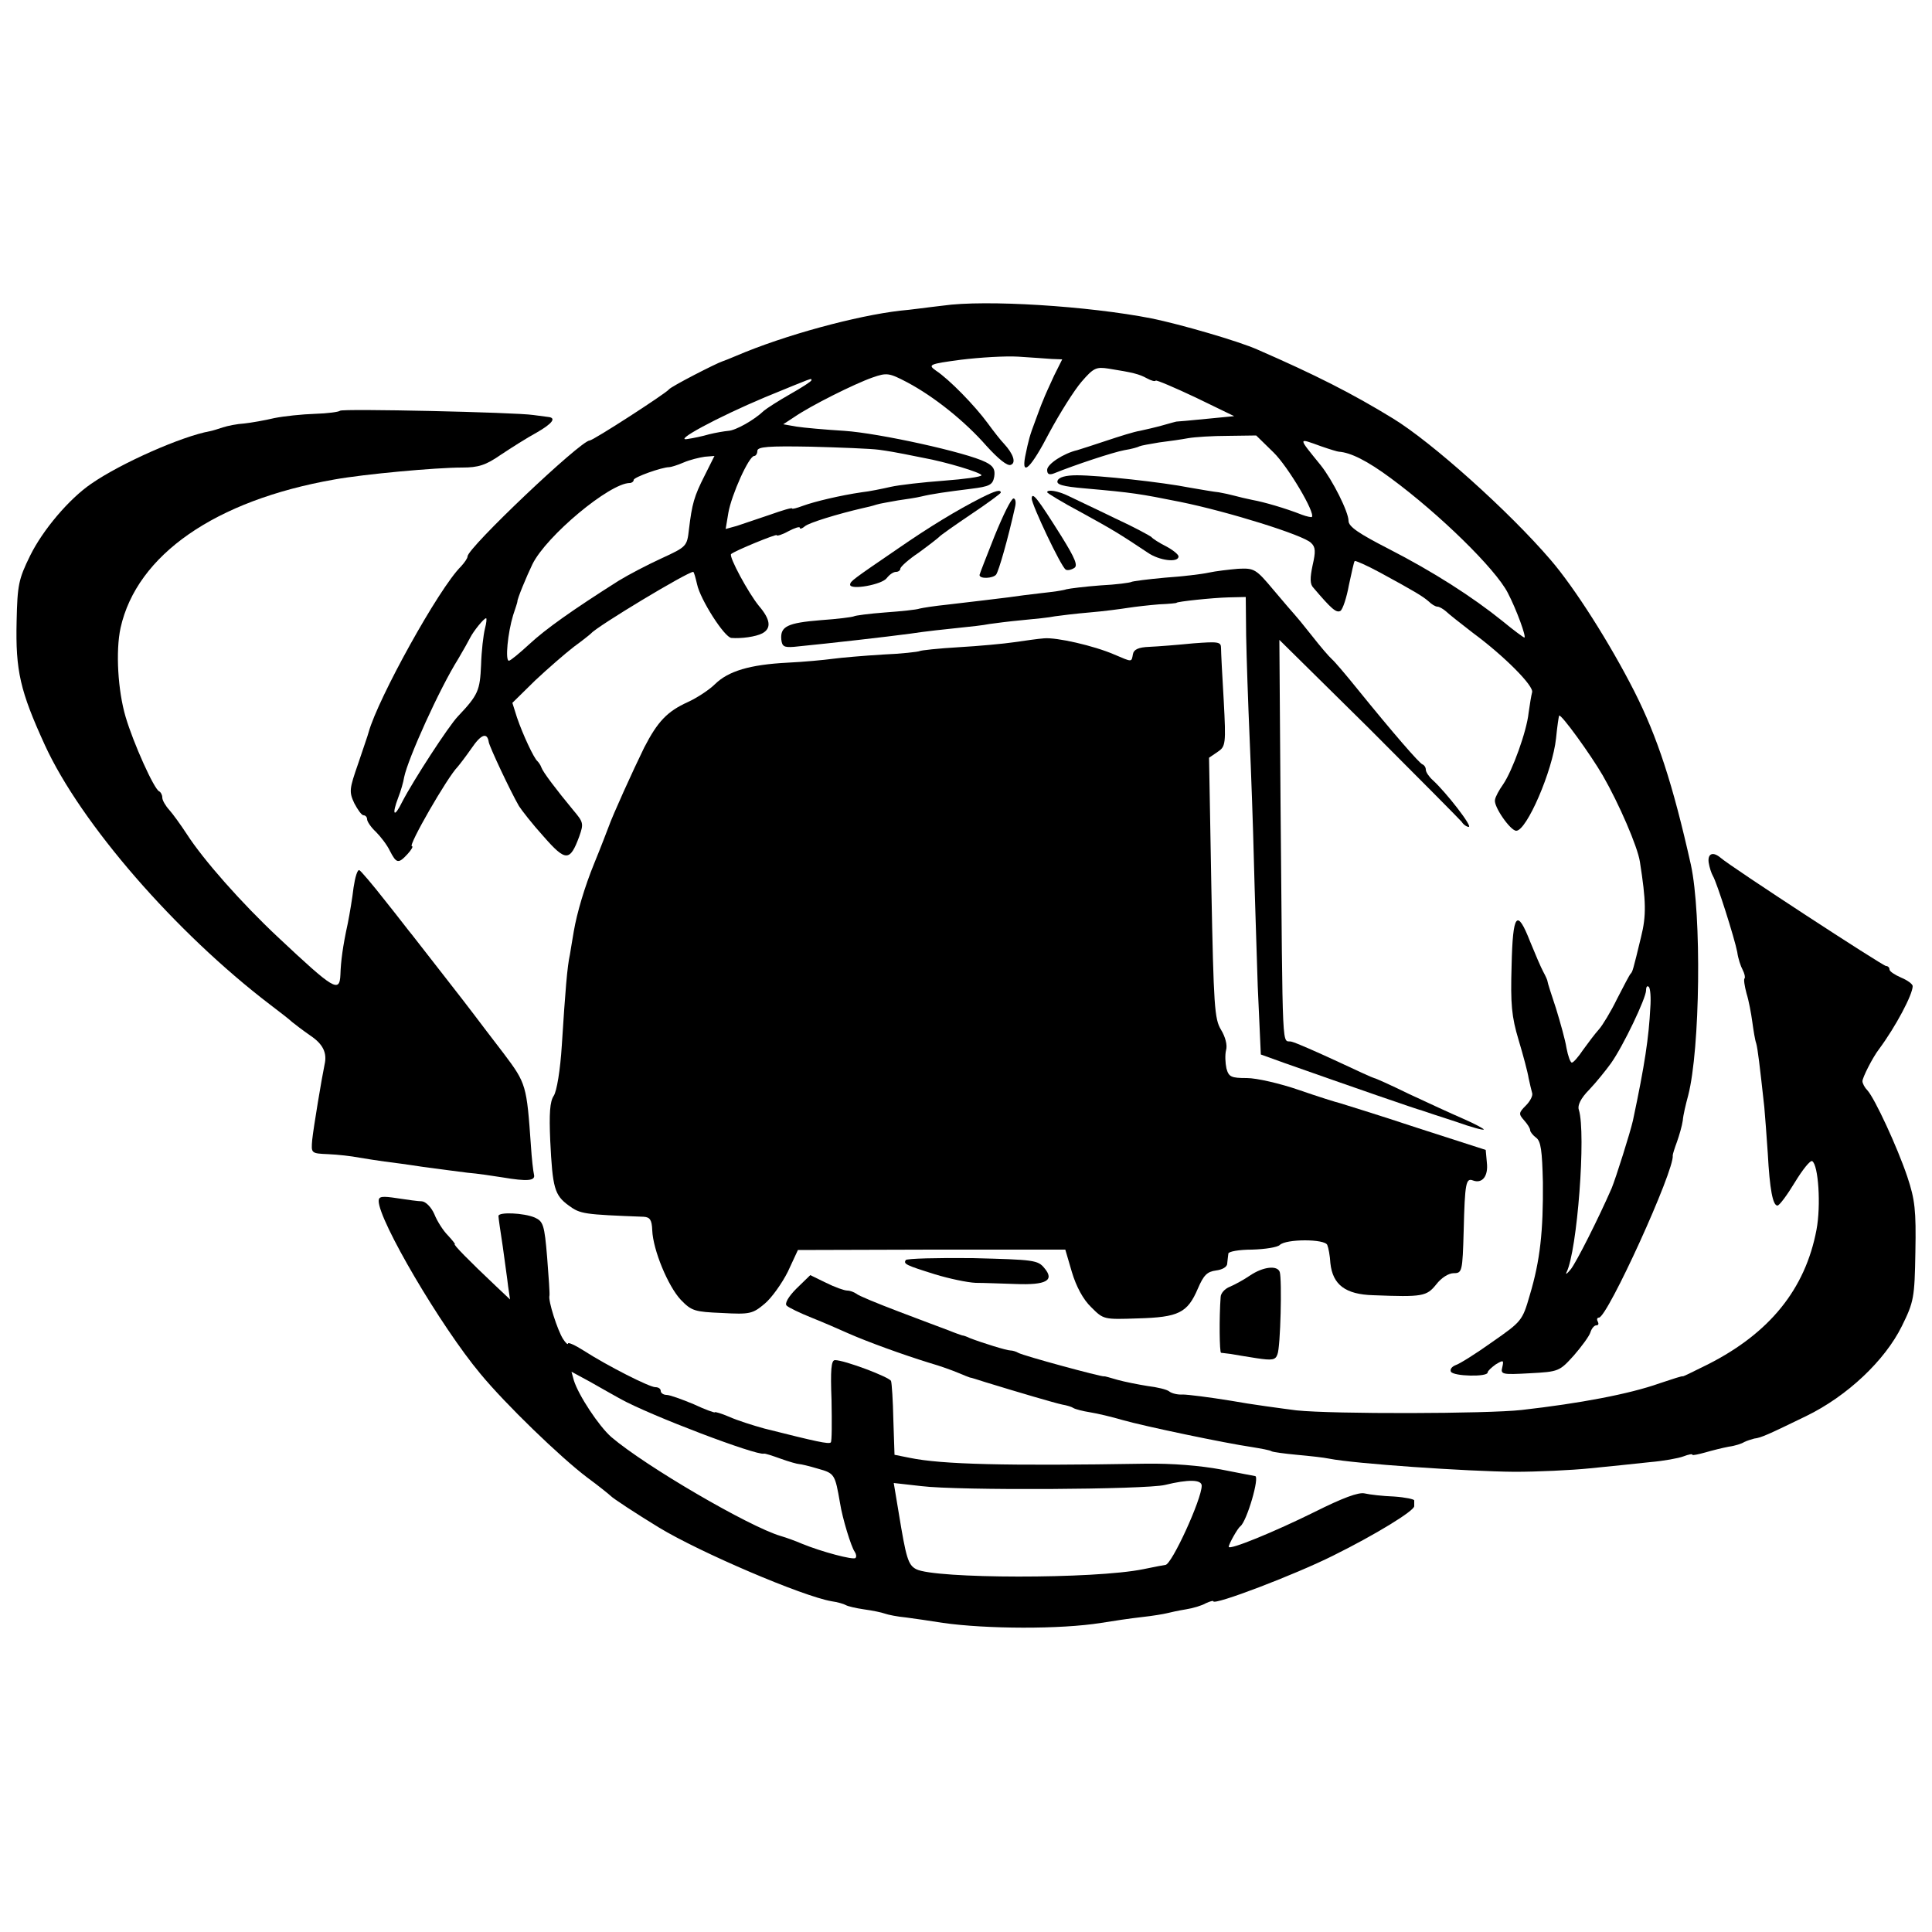 <?xml version="1.0" standalone="no"?>
<!DOCTYPE svg PUBLIC "-//W3C//DTD SVG 20010904//EN"
 "http://www.w3.org/TR/2001/REC-SVG-20010904/DTD/svg10.dtd">
<svg version="1.0" xmlns="http://www.w3.org/2000/svg"
 width="500pt" height="500pt" viewBox="0 0 500 500"
 preserveAspectRatio="xMidYMid meet">
<g transform="translate(0,500) scale(0.1,-0.1)"
fill="#000000" stroke="none">
<path d="M2440 4209 c-36 -4 -85 -11 -110 -13 -113 -13 -299 -63 -425 -117
-16 -7 -32 -13 -35 -14 -16 -5 -135 -66 -139 -73 -9 -11 -196 -132 -205 -132
-23 0 -316 -278 -316 -300 0 -5 -8 -16 -17 -26 -57 -56 -215 -342 -239 -429
-1 -5 -14 -42 -27 -81 -23 -66 -24 -73 -10 -103 9 -17 19 -31 24 -31 5 0 9 -5
9 -10 0 -6 10 -21 23 -33 12 -12 29 -34 36 -49 17 -33 22 -34 46 -8 10 11 15
20 11 20 -11 0 92 179 118 205 6 7 22 28 36 48 25 37 41 43 45 16 3 -14 55
-125 78 -165 7 -11 35 -47 64 -79 57 -65 68 -65 92 0 12 34 11 37 -16 69 -43
52 -78 98 -82 110 -2 6 -7 13 -10 16 -9 7 -38 69 -53 113 l-12 38 59 58 c33
31 78 70 100 87 22 16 42 32 45 35 15 18 249 159 264 159 2 0 6 -15 10 -32 8
-39 71 -138 89 -139 25 -2 63 3 80 12 24 13 21 36 -9 71 -27 33 -78 127 -72
134 8 8 118 53 118 49 0 -3 14 1 30 10 17 9 30 13 30 9 0 -4 6 -2 13 4 10 9
85 32 150 47 10 2 26 6 35 9 9 3 35 7 56 11 21 3 48 7 60 10 29 7 65 12 129
20 48 6 56 10 60 31 3 19 -2 28 -22 38 -49 25 -276 75 -366 81 -49 3 -105 8
-124 11 l-34 6 29 19 c42 29 156 86 202 102 37 13 43 12 89 -12 70 -37 150
-101 206 -165 30 -33 54 -53 63 -49 14 5 7 28 -18 55 -7 7 -26 31 -42 53 -33
45 -99 113 -134 136 -21 15 -18 17 65 28 49 6 115 10 148 8 33 -2 72 -5 87 -6
l27 -1 -21 -42 c-11 -24 -24 -52 -28 -63 -5 -11 -14 -36 -21 -55 -14 -37 -17
-48 -26 -92 -10 -54 16 -28 63 63 27 50 64 109 83 131 31 36 38 39 70 34 63
-10 79 -14 99 -25 11 -6 21 -9 23 -6 2 2 49 -18 104 -44 l99 -48 -72 -7 c-40
-4 -74 -7 -77 -7 -2 0 -19 -5 -37 -10 -18 -5 -44 -11 -58 -14 -14 -2 -52 -14
-85 -25 -33 -11 -67 -22 -77 -25 -35 -8 -78 -36 -78 -51 0 -11 5 -14 18 -9 54
22 154 55 182 60 19 3 36 8 39 10 4 2 27 6 51 10 25 3 59 8 75 11 17 3 63 6
103 6 l73 1 45 -44 c37 -36 109 -157 99 -167 -1 -1 -13 1 -26 6 -43 17 -99 33
-127 38 -15 3 -36 8 -47 11 -11 3 -29 7 -41 9 -12 1 -45 7 -75 12 -70 14 -235
32 -292 32 -29 0 -47 -5 -50 -14 -4 -10 13 -15 71 -20 125 -11 142 -14 247
-35 123 -25 319 -86 338 -106 12 -11 12 -23 4 -58 -7 -33 -7 -49 2 -58 46 -54
59 -66 70 -60 6 4 16 34 22 67 7 32 13 61 15 62 1 2 31 -11 66 -30 90 -49 110
-61 126 -75 7 -7 17 -13 22 -13 5 0 15 -6 22 -12 7 -7 39 -32 70 -56 80 -59
159 -138 153 -154 -2 -7 -6 -31 -9 -53 -5 -48 -42 -150 -66 -185 -10 -14 -20
-32 -21 -40 -4 -17 40 -80 55 -80 27 0 94 155 103 239 3 31 7 57 8 59 5 5 81
-100 113 -155 42 -73 90 -184 96 -223 16 -102 17 -139 3 -195 -21 -87 -22 -90
-27 -95 -3 -3 -18 -32 -35 -65 -16 -33 -38 -69 -47 -79 -10 -11 -28 -35 -41
-53 -12 -18 -25 -33 -29 -33 -4 0 -10 17 -14 38 -3 20 -16 66 -27 102 -12 36
-22 67 -22 70 0 3 -5 14 -11 25 -6 11 -21 46 -34 78 -34 87 -45 74 -48 -62 -3
-100 0 -132 18 -192 12 -40 24 -85 26 -99 3 -14 7 -31 9 -38 3 -7 -5 -22 -16
-33 -19 -19 -19 -22 -5 -38 9 -10 16 -21 16 -26 0 -4 7 -13 15 -19 13 -9 16
-34 18 -116 1 -126 -7 -202 -34 -292 -19 -66 -21 -68 -97 -121 -42 -30 -85
-57 -95 -60 -10 -4 -15 -11 -12 -17 7 -12 95 -14 95 -2 0 4 10 13 21 21 20 12
21 11 17 -7 -5 -19 -1 -20 71 -16 75 4 77 5 114 46 20 23 40 50 43 60 3 10 10
18 15 18 6 0 7 4 4 10 -3 5 -2 10 3 10 22 0 197 384 191 420 0 3 5 19 11 35 6
17 13 41 15 55 1 14 8 43 14 65 31 120 35 468 7 597 -47 210 -87 331 -146 448
-64 126 -155 269 -217 341 -108 126 -308 305 -408 366 -106 65 -201 113 -350
178 -49 22 -201 66 -275 81 -163 32 -430 49 -540 33z m-340 -193 c0 -3 -25
-19 -55 -36 -30 -17 -61 -37 -68 -43 -25 -24 -73 -51 -92 -52 -11 -1 -34 -5
-50 -9 -17 -5 -41 -10 -55 -12 -42 -8 76 56 200 108 127 52 120 50 120 44z
m1319 -171 c23 -8 43 -14 46 -14 30 -2 73 -23 135 -69 126 -93 270 -234 302
-296 23 -44 49 -116 43 -116 -2 0 -28 19 -57 43 -77 62 -178 127 -295 187 -76
39 -103 57 -103 72 0 23 -41 105 -72 144 -60 74 -60 71 1 49z m-1144 -9 c22
-3 51 -8 65 -11 14 -3 36 -7 50 -10 56 -10 150 -38 150 -45 0 -4 -44 -10 -97
-14 -54 -4 -116 -11 -138 -16 -22 -5 -56 -12 -75 -14 -55 -8 -122 -24 -152
-35 -16 -6 -28 -9 -28 -7 0 3 -26 -5 -57 -16 -32 -11 -71 -24 -86 -29 l-29 -8
7 42 c8 46 53 147 67 147 4 0 8 6 8 13 0 11 29 13 138 11 75 -2 155 -5 177 -8z
m-451 -66 c-28 -55 -33 -74 -41 -140 -5 -44 -6 -45 -71 -75 -35 -16 -85 -42
-111 -58 -120 -76 -189 -125 -231 -164 -25 -23 -49 -43 -53 -43 -10 0 -3 72
11 118 6 18 11 33 11 35 -1 6 24 66 39 97 36 73 200 210 252 210 5 0 10 4 10
8 0 7 73 33 92 33 4 0 21 5 37 12 16 7 41 13 55 15 l25 2 -25 -50z m-569 -397
c-4 -16 -9 -58 -10 -94 -3 -66 -7 -77 -60 -133 -24 -25 -115 -165 -144 -221
-21 -43 -28 -35 -10 12 6 15 13 39 15 52 10 48 91 228 140 306 13 22 27 47 31
55 8 16 35 50 41 50 2 0 1 -12 -3 -27z m3016 -981 c-4 -77 -14 -146 -45 -292
-7 -31 -44 -148 -55 -175 -34 -78 -92 -193 -106 -210 -9 -11 -14 -15 -11 -8
28 55 51 361 32 421 -4 11 5 30 27 52 18 19 43 50 56 68 32 45 91 169 91 189
0 9 3 13 7 9 4 -3 6 -28 4 -54z"/>
<path d="M880 3937 c-3 -3 -32 -7 -65 -8 -33 -1 -80 -6 -105 -11 -25 -6 -60
-12 -78 -14 -18 -1 -43 -6 -55 -10 -12 -4 -28 -9 -34 -10 -72 -13 -229 -82
-307 -136 -57 -39 -125 -119 -158 -186 -30 -61 -33 -76 -35 -170 -3 -128 9
-180 73 -320 93 -203 338 -485 583 -672 25 -19 51 -39 57 -45 6 -5 27 -21 47
-35 33 -22 44 -45 37 -75 -7 -33 -29 -165 -32 -195 -3 -35 -3 -35 42 -37 24
-1 60 -5 80 -9 19 -3 49 -8 65 -10 17 -2 62 -8 100 -14 39 -5 90 -12 115 -15
25 -2 65 -8 90 -12 65 -11 86 -9 82 7 -2 8 -6 42 -8 75 -11 156 -12 161 -70
238 -30 39 -65 85 -77 101 -20 27 -133 171 -160 206 -7 8 -38 49 -71 90 -32
41 -62 76 -66 78 -5 2 -11 -18 -15 -45 -3 -26 -10 -68 -15 -93 -13 -59 -18
-99 -19 -132 -2 -49 -17 -39 -161 96 -95 89 -194 201 -237 268 -15 23 -36 52
-45 62 -10 11 -18 25 -18 32 0 7 -4 14 -8 16 -13 5 -67 125 -87 193 -20 68
-26 170 -13 230 42 189 245 330 553 384 77 14 263 31 331 31 42 0 61 6 100 33
27 18 68 44 92 57 42 24 53 39 30 41 -7 1 -24 3 -38 5 -46 7 -495 17 -500 11z"/>
<path d="M2540 3712 c-63 -32 -134 -75 -215 -131 -120 -82 -124 -85 -125 -94
0 -15 83 0 95 17 7 9 17 16 24 16 6 0 11 4 11 8 0 5 21 24 48 42 26 19 49 37
52 40 3 4 40 30 83 59 42 28 77 54 77 56 0 9 -14 5 -50 -13z"/>
<path d="M2710 3726 c0 -2 39 -26 88 -52 82 -45 100 -56 172 -104 30 -21 80
-27 80 -10 0 5 -15 17 -32 26 -18 9 -35 20 -38 24 -3 3 -45 26 -95 49 -49 24
-103 49 -119 57 -28 14 -56 18 -56 10z"/>
<path d="M2670 3710 c0 -16 76 -177 88 -184 4 -3 14 -1 22 4 10 6 3 24 -33 82
-61 97 -76 117 -77 98z"/>
<path d="M2574 3613 c-21 -53 -39 -99 -39 -101 0 -11 35 -9 43 1 7 10 30 90
49 175 3 12 1 22 -4 22 -6 0 -27 -43 -49 -97z"/>
<path d="M3128 3518 c-18 -4 -69 -10 -113 -13 -44 -4 -83 -9 -87 -11 -3 -2
-39 -7 -80 -9 -40 -3 -80 -8 -88 -10 -8 -3 -37 -7 -65 -10 -27 -3 -66 -8 -86
-11 -40 -5 -74 -9 -159 -19 -30 -3 -62 -8 -70 -10 -8 -3 -48 -7 -89 -10 -41
-3 -78 -8 -81 -10 -4 -2 -42 -7 -86 -10 -86 -7 -105 -16 -102 -50 2 -18 7 -21
33 -19 101 10 240 26 300 34 39 6 95 12 125 15 30 3 66 7 80 10 14 2 52 7 85
10 33 3 71 7 85 10 14 2 54 7 90 10 36 3 81 9 100 12 19 3 55 7 80 9 25 1 45
3 45 4 0 3 93 13 135 14 l44 1 1 -100 c1 -55 5 -174 9 -265 4 -91 9 -232 11
-315 2 -82 7 -230 10 -327 l8 -177 61 -22 c173 -61 343 -120 356 -123 8 -3 48
-16 88 -29 39 -14 72 -23 72 -20 0 2 -24 15 -54 28 -30 13 -93 42 -140 64 -47
23 -87 41 -90 41 -2 0 -46 20 -97 44 -52 24 -104 47 -116 50 -26 8 -23 -64
-29 621 l-3 419 232 -229 c127 -127 235 -236 240 -242 4 -7 13 -13 18 -13 11
0 -58 89 -93 121 -10 9 -18 21 -18 27 0 6 -4 12 -9 14 -8 3 -75 80 -169 196
-29 36 -58 70 -65 76 -7 6 -31 34 -52 61 -22 28 -42 52 -45 55 -3 3 -27 31
-54 63 -46 55 -50 57 -92 55 -23 -2 -58 -6 -76 -10z"/>
<path d="M2625 3338 c-27 -4 -92 -10 -144 -13 -52 -3 -98 -8 -101 -10 -4 -2
-47 -7 -96 -9 -49 -3 -107 -8 -129 -11 -22 -3 -75 -8 -117 -10 -98 -5 -153
-22 -187 -55 -15 -15 -47 -36 -71 -47 -53 -24 -78 -50 -113 -118 -28 -57 -82
-176 -92 -205 -5 -13 -19 -50 -37 -94 -25 -61 -45 -129 -53 -176 -3 -19 -8
-46 -10 -60 -7 -31 -12 -93 -21 -235 -4 -64 -13 -119 -21 -131 -10 -15 -12
-46 -9 -116 6 -123 11 -141 48 -168 30 -22 39 -23 194 -29 16 -1 21 -8 22 -35
2 -51 41 -145 74 -180 28 -29 36 -31 107 -34 72 -4 79 -2 110 24 18 15 45 53
60 83 l26 56 346 1 346 0 17 -58 c11 -37 29 -71 50 -91 32 -32 32 -32 121 -29
105 3 128 14 155 77 15 35 24 44 47 47 16 2 29 9 29 18 1 8 2 20 3 26 1 5 27
10 61 10 34 1 66 6 72 12 16 16 117 16 123 0 3 -7 7 -28 8 -47 6 -56 39 -81
111 -83 128 -5 138 -3 163 28 13 17 32 29 45 29 22 0 23 4 26 110 3 124 6 137
24 130 24 -9 40 11 36 46 l-3 33 -180 58 c-99 33 -188 60 -197 63 -9 2 -57 17
-106 34 -49 17 -110 31 -135 31 -41 0 -47 3 -53 25 -3 14 -4 35 -1 47 4 13 -2
35 -13 53 -17 28 -19 60 -25 367 l-6 337 22 15 c21 14 22 20 16 133 -4 65 -7
126 -7 136 0 16 -7 17 -72 12 -40 -4 -91 -8 -113 -9 -29 -1 -41 -7 -43 -19 -4
-21 -1 -21 -48 -1 -53 23 -150 45 -182 42 -15 -1 -49 -6 -77 -10z"/>
<path d="M4422 2768 c2 -13 7 -28 11 -35 10 -16 56 -161 63 -197 2 -16 9 -37
14 -46 5 -10 7 -19 5 -22 -3 -2 0 -20 5 -39 6 -19 12 -52 15 -74 3 -22 7 -47
10 -55 4 -14 9 -56 21 -165 2 -22 6 -76 9 -120 5 -93 13 -135 25 -135 5 0 25
27 45 60 20 33 40 58 45 55 16 -10 23 -115 11 -178 -29 -153 -121 -267 -281
-348 -36 -18 -65 -32 -65 -31 0 2 -27 -7 -60 -18 -79 -28 -207 -52 -357 -69
-89 -10 -487 -11 -583 -1 -38 5 -115 15 -170 25 -55 9 -111 16 -124 16 -13 -1
-29 3 -35 8 -6 5 -31 11 -56 14 -25 4 -60 11 -78 16 -18 5 -33 10 -35 9 -8 -1
-208 53 -222 61 -5 3 -14 6 -20 6 -10 0 -74 20 -105 32 -8 4 -17 7 -20 7 -3 1
-18 6 -35 13 -16 6 -75 28 -130 49 -55 21 -104 41 -109 46 -6 4 -16 8 -23 8
-8 0 -33 9 -55 20 l-41 20 -36 -35 c-21 -21 -31 -39 -25 -44 5 -5 34 -19 64
-31 30 -12 74 -31 96 -41 50 -22 141 -55 209 -76 28 -8 61 -20 75 -26 14 -6
27 -11 30 -12 3 0 21 -6 40 -12 88 -27 180 -54 199 -58 12 -2 25 -6 29 -9 5
-3 24 -8 43 -11 19 -3 57 -12 84 -20 56 -16 266 -60 335 -70 24 -4 47 -8 51
-11 4 -2 33 -6 65 -9 33 -3 70 -7 84 -10 65 -13 356 -33 480 -34 58 0 146 4
195 9 50 5 119 12 155 16 35 3 74 10 87 15 13 5 23 7 23 4 0 -2 15 1 33 6 17
5 45 12 61 15 16 2 34 8 40 12 6 3 18 7 26 9 18 2 37 11 134 58 107 52 204
144 248 233 31 63 33 73 35 192 2 108 -1 135 -21 195 -26 77 -84 202 -103 223
-7 7 -13 18 -13 24 0 9 26 61 43 83 43 58 87 141 87 163 0 5 -13 15 -30 22
-16 7 -30 16 -30 21 0 5 -4 9 -9 9 -8 0 -402 257 -428 280 -20 17 -34 11 -31
-12z"/>
<path d="M980 1892 c0 -51 161 -325 263 -447 65 -79 208 -217 277 -269 30 -22
57 -44 60 -47 5 -6 66 -46 125 -82 107 -65 372 -178 447 -191 15 -2 32 -7 37
-10 5 -3 26 -8 47 -11 22 -3 46 -8 54 -11 8 -3 33 -8 55 -10 22 -3 65 -9 95
-14 113 -16 304 -17 410 0 30 5 78 12 105 15 28 3 57 8 65 10 8 2 30 7 49 10
19 3 42 10 52 16 11 5 19 7 19 5 0 -12 212 69 310 118 111 55 210 116 210 128
0 5 0 11 0 15 0 3 -23 8 -52 10 -29 1 -63 5 -76 8 -16 4 -58 -12 -130 -48
-103 -51 -222 -100 -222 -90 0 7 23 48 30 53 17 13 51 130 38 130 -2 0 -41 8
-88 17 -54 10 -126 16 -195 15 -362 -6 -527 -2 -610 15 l-40 8 -3 90 c-1 50
-4 95 -6 101 -4 10 -120 54 -145 54 -10 0 -12 -25 -9 -104 1 -58 1 -107 -2
-109 -5 -5 -37 2 -172 36 -29 8 -70 21 -90 30 -21 9 -38 14 -38 12 0 -2 -25 7
-55 21 -31 13 -62 24 -70 24 -8 0 -15 5 -15 10 0 6 -6 10 -14 10 -15 0 -122
54 -186 95 -22 14 -40 22 -40 18 0 -4 -6 1 -13 12 -14 22 -39 99 -35 112 1 4
-2 49 -6 99 -7 84 -10 93 -32 103 -28 12 -94 15 -94 4 0 -5 5 -39 11 -78 5
-38 12 -85 14 -104 l5 -34 -36 34 c-71 67 -112 109 -107 109 2 0 -6 10 -18 23
-12 12 -28 37 -35 55 -8 18 -22 32 -32 33 -9 0 -38 4 -64 8 -39 6 -48 5 -48
-7z m625 -512 c77 -43 354 -148 372 -142 2 1 21 -5 43 -13 22 -8 44 -14 48
-14 4 0 26 -5 49 -12 43 -12 44 -14 57 -89 6 -39 29 -114 38 -126 4 -6 5 -13
2 -16 -5 -6 -88 16 -139 37 -16 7 -41 16 -55 20 -81 24 -349 180 -438 256 -32
28 -85 108 -97 147 l-6 22 48 -26 c26 -15 62 -35 78 -44z m1505 -225 c0 -35
-78 -205 -94 -205 -2 0 -28 -5 -57 -11 -127 -26 -540 -25 -588 0 -21 11 -26
29 -45 145 l-13 78 71 -8 c96 -12 581 -9 631 3 61 15 95 14 95 -2z"/>
<path d="M2344 1739 c-6 -10 -1 -13 76 -37 36 -11 83 -21 105 -22 22 0 69 -2
104 -3 78 -3 101 9 74 41 -17 21 -27 22 -186 26 -92 1 -170 -1 -173 -5z"/>
<path d="M3235 1699 c-16 -11 -40 -24 -52 -29 -13 -5 -24 -17 -24 -27 -4 -53
-3 -143 1 -144 3 0 14 -2 25 -3 11 -2 41 -7 67 -11 40 -6 49 -5 54 10 8 19 12
193 6 213 -6 18 -43 14 -77 -9z"/>
</g>
</svg>
